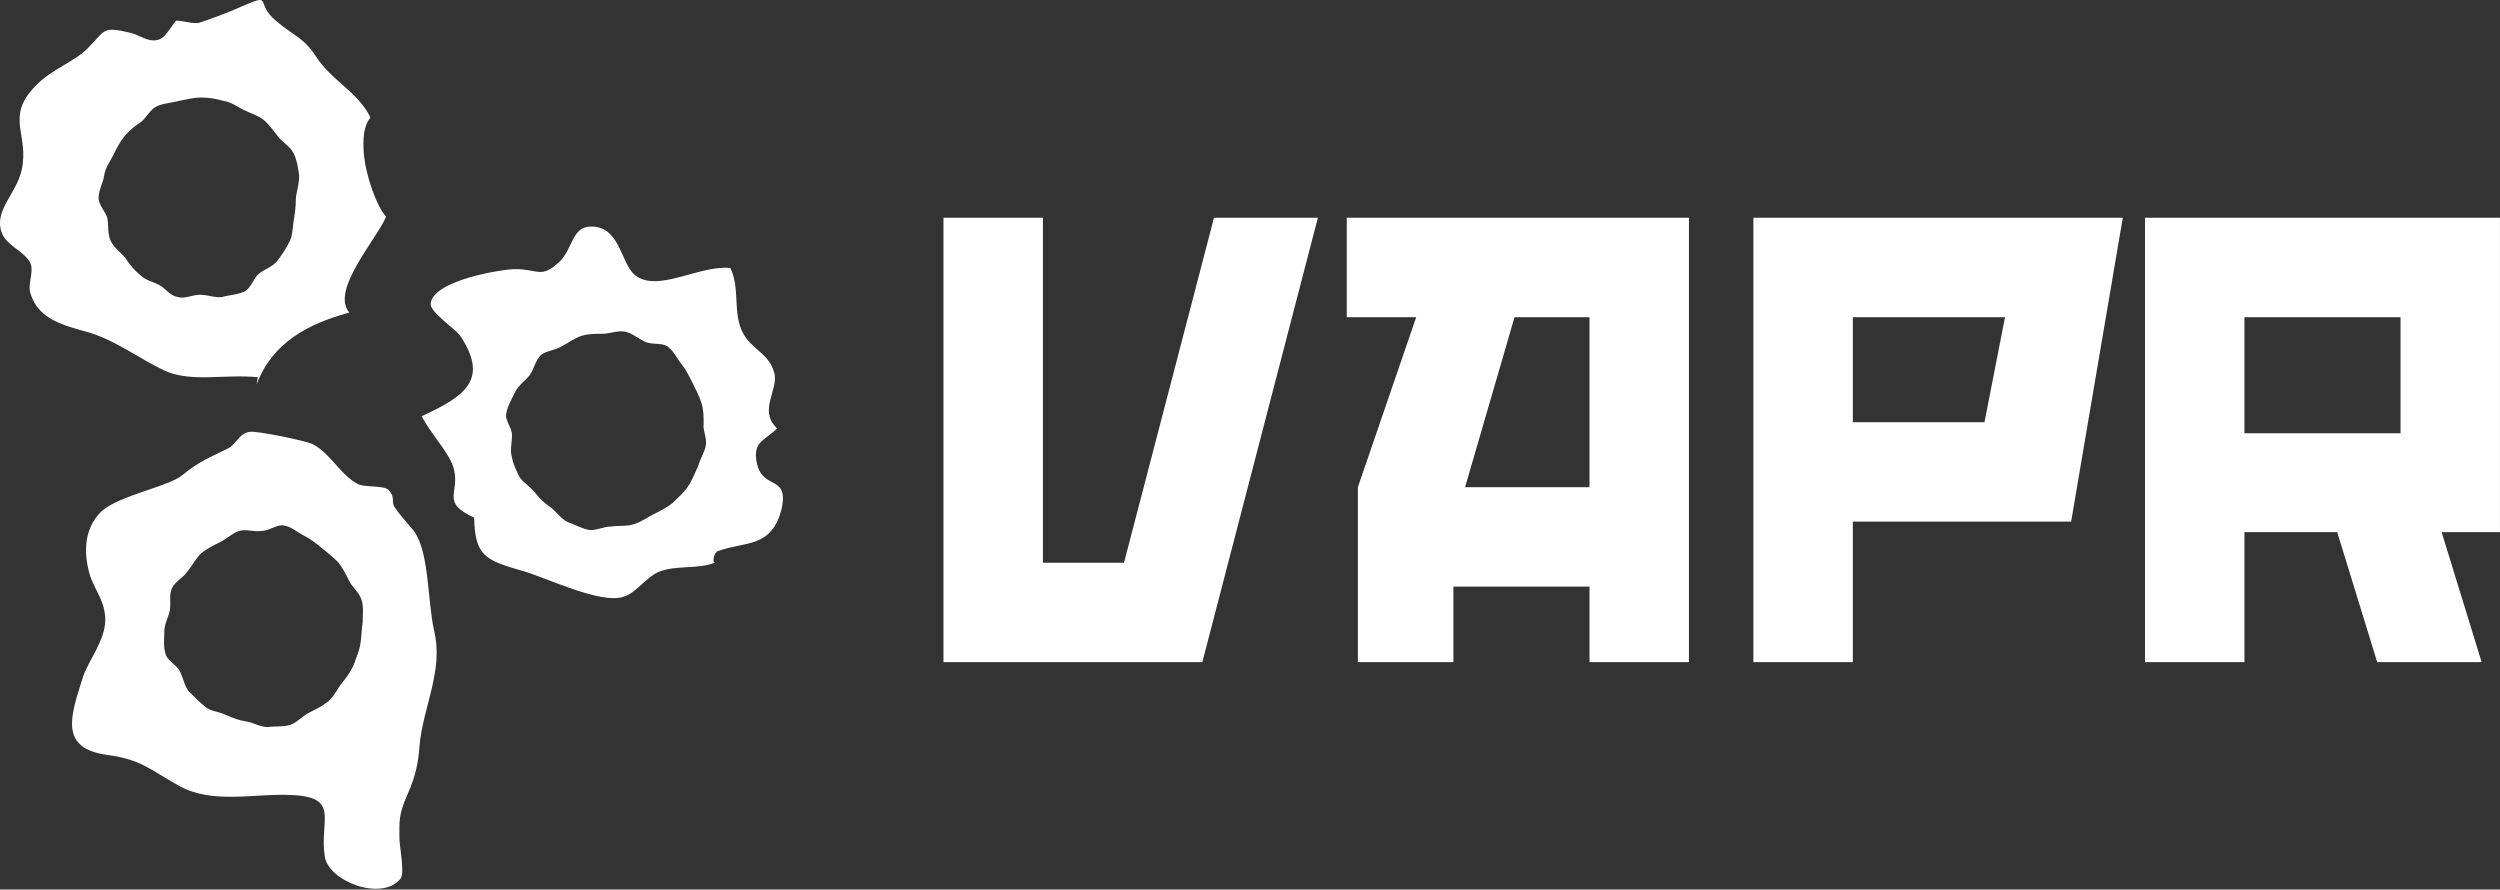 <?xml version="1.0" encoding="UTF-8" standalone="no"?><!DOCTYPE svg PUBLIC "-//W3C//DTD SVG 1.1//EN" "http://www.w3.org/Graphics/SVG/1.1/DTD/svg11.dtd"><svg width="100%" height="100%" viewBox="0 0 2344 834" version="1.1" xmlns="http://www.w3.org/2000/svg" xmlns:xlink="http://www.w3.org/1999/xlink" xml:space="preserve" xmlns:serif="http://www.serif.com/" style="fill-rule:evenodd;clip-rule:evenodd;stroke-linejoin:round;stroke-miterlimit:2;"><rect x="0" y="0" width="2344" height="834" fill="#333333" stroke="none"/><g><g id="line1"><path d="M1235.64,204.167l-97.395,-0l-84.375,323.437l-76.042,0l-0,-323.437l-93.229,-0l-0,416.666l242.708,0l108.333,-416.666Z" style="fill:#fff;fill-rule:nonzero;"/><path d="M1273.14,456.771l0,164.062l89.584,0l-0,-70.833l127.604,-0l-0,70.833l93.229,0l0,-416.666l-320.833,-0l-0,93.229l65.104,-0l-54.688,159.375Zm100.521,-0l46.354,-159.375l70.313,-0l-0,159.375l-116.667,-0Z" style="fill:#fff;fill-rule:nonzero;"/><path d="M1990.33,204.167l-346.354,-0l-0,416.666l93.229,0l-0,-131.77l204.687,-0l48.438,-284.896Zm-129.688,191.666l-123.437,0l-0,-98.437l142.708,-0l-19.271,98.437Z" style="fill:#fff;fill-rule:nonzero;"/><path d="M2011.16,204.167l0,416.666l93.229,0l0,-121.875l86.98,0l37.5,121.875l97.916,0l-37.5,-121.875l54.688,0l-0,-294.791l-332.813,-0Zm93.229,202.083l0,-108.854l146.355,-0l-0,108.854l-146.355,0Z" style="fill:#fff;fill-rule:nonzero;"/></g></g><g id="logomark"><g><path d="M361.979,203.235c-8.358,-9.403 -18.806,-36.567 -20.895,-59.551c-1.045,-13.582 -0,-26.119 6.268,-33.433c-11.492,-24.029 -36.566,-34.477 -51.193,-57.462c-11.492,-17.761 -21.94,-19.85 -37.611,-33.432c-19.851,-16.716 -2.09,-26.119 -31.343,-13.582c-13.582,6.269 -31.343,12.537 -40.746,15.671c-6.269,1.045 -14.627,-2.089 -20.895,-2.089c-2.09,-0 -9.403,15.671 -16.716,17.761c-9.403,3.134 -17.761,-4.179 -26.12,-6.269c-27.163,-6.268 -22.984,-3.134 -39.701,13.582c-12.537,13.582 -34.477,19.851 -50.148,36.567c-28.209,29.253 -5.224,44.925 -12.537,78.357c-5.224,22.985 -26.119,37.612 -18.806,58.507c4.179,12.537 21.94,17.761 27.164,29.253c3.134,8.358 -3.134,19.851 -0,28.209c7.313,25.074 33.432,30.298 55.372,36.566c26.119,8.359 45.97,24.03 69.999,35.522c25.075,11.493 56.418,3.135 87.76,6.269c-1.044,4.179 -1.044,5.224 -1.044,6.269c14.626,-38.657 48.059,-56.418 86.715,-66.865c-17.761,-20.896 25.074,-67.91 34.477,-89.85Zm-84.626,-15.671c0,7.313 -1.044,13.582 -2.089,19.85c-1.045,7.314 -1.045,14.627 -4.179,19.851c-3.135,6.268 -7.314,12.537 -11.493,17.761c-4.179,5.223 -11.492,7.313 -16.716,11.492c-5.224,4.179 -7.313,13.582 -13.582,16.716c-6.268,3.135 -13.582,3.135 -20.895,5.224c-6.269,1.045 -13.582,-2.089 -20.895,-2.089c-7.314,-0 -14.627,4.179 -20.896,2.089c-7.313,-1.045 -11.492,-8.358 -17.76,-11.492c-6.269,-3.135 -12.538,-4.179 -17.761,-9.403c-5.224,-4.179 -9.403,-9.403 -13.582,-15.672c-4.179,-5.223 -10.448,-9.403 -13.582,-15.671c-3.135,-6.269 -2.09,-13.582 -3.135,-20.895c-1.044,-6.269 -8.358,-12.538 -8.358,-19.851c0,-7.313 4.179,-13.582 5.224,-20.895c1.045,-7.313 5.224,-12.537 8.358,-18.806c3.135,-6.268 6.269,-12.537 10.448,-17.761c4.179,-5.224 9.403,-9.403 15.671,-13.582c5.224,-4.179 8.358,-11.492 14.627,-14.626c6.269,-3.135 13.582,-3.135 20.895,-5.224c6.269,-1.045 13.582,-3.134 20.896,-3.134c7.313,-0 13.581,1.044 20.895,3.134c7.313,1.045 12.537,5.224 18.805,8.358c6.269,3.134 13.582,5.224 18.806,9.403c5.224,4.179 9.403,10.447 13.582,15.671c4.179,5.224 11.493,9.403 14.627,15.672c3.134,6.268 4.179,13.582 5.224,20.895c-0,9.403 -3.135,16.716 -3.135,22.985Zm129.551,403.278c-3.134,-14.627 -4.179,-32.388 -6.269,-49.104c-2.089,-17.761 -5.223,-33.432 -12.537,-43.88c-5.224,-6.268 -14.627,-16.716 -17.761,-21.94c-4.179,-5.224 1.045,-9.403 -6.268,-16.716c-4.179,-4.179 -21.94,-2.09 -28.209,-5.224c-16.716,-8.358 -26.119,-29.253 -42.835,-37.611c-6.269,-3.135 -52.238,-12.537 -58.507,-11.493c-10.448,1.045 -12.537,11.493 -20.895,15.672c-18.806,9.403 -26.119,11.492 -42.835,25.074c-12.538,10.448 -58.507,18.806 -75.223,33.432c-18.806,17.761 -16.717,43.88 -10.448,62.686c5.224,13.582 13.582,22.985 13.582,39.701c-0,18.806 -16.716,39.701 -20.895,53.283c-11.493,36.567 -22.985,66.865 22.984,73.133c31.343,4.18 39.701,13.582 65.82,28.209c32.388,18.806 72.089,7.313 107.611,9.403c44.925,2.089 25.074,24.029 30.298,57.462c3.134,22.985 53.283,42.835 71.044,20.895c4.179,-5.224 -1.045,-30.298 -1.045,-37.611c0,-15.672 -1.045,-21.94 7.314,-40.746c8.358,-18.806 10.447,-31.343 11.492,-45.97c3.134,-36.566 22.985,-71.043 13.582,-108.655Zm-68.954,12.537c-1.045,7.314 -4.179,13.582 -6.269,19.851c-3.134,7.313 -7.313,12.537 -11.492,17.761c-4.179,5.223 -7.314,12.537 -12.538,16.716c-5.223,4.179 -11.492,7.313 -17.761,10.448c-6.268,3.134 -11.492,9.402 -17.76,11.492c-6.269,2.089 -14.627,1.045 -20.896,2.089c-7.313,0 -13.582,-4.179 -19.85,-5.223c-7.314,-1.045 -12.537,-3.135 -19.851,-6.269c-6.268,-3.134 -13.582,-3.134 -18.805,-7.313c-5.224,-4.179 -10.448,-9.403 -15.672,-14.627c-4.179,-5.224 -5.224,-12.537 -8.358,-18.806c-3.134,-6.268 -12.537,-10.447 -13.582,-16.716c-2.089,-6.268 -1.045,-14.627 -1.045,-20.895c0,-7.314 4.179,-13.582 5.224,-19.851c1.045,-7.313 -1.045,-14.626 2.09,-20.895c3.134,-6.268 10.447,-9.403 14.626,-15.671c4.179,-5.224 7.314,-11.493 12.538,-16.717c5.223,-4.179 11.492,-7.313 17.76,-10.447c6.269,-3.134 11.493,-8.358 17.761,-10.448c6.269,-2.089 13.582,1.045 20.896,0c7.313,0 14.626,-6.268 20.895,-5.224c7.313,1.045 12.537,6.269 18.806,9.403c6.268,3.135 11.492,7.314 16.716,11.493c5.224,4.179 10.448,8.358 15.671,13.582c4.179,5.223 7.314,11.492 10.448,17.761c3.134,6.268 9.403,10.447 11.492,17.76c2.09,6.269 1.045,13.582 1.045,20.896c-1.045,6.268 -1.045,13.582 -2.089,19.85Zm370.89,-174.475c-1.044,-14.627 7.314,-15.672 19.851,-27.164c-15.672,-14.627 -3.134,-30.298 -2.09,-45.97c0,-2.089 0,-5.223 -1.044,-7.313c-4.18,-14.627 -16.717,-19.85 -25.075,-30.298c-15.671,-19.85 -5.224,-44.925 -15.671,-66.865c-29.254,-3.134 -68.955,24.03 -89.85,6.269c-13.582,-11.493 -13.582,-48.059 -43.88,-44.925c-14.627,2.09 -14.627,20.895 -26.119,32.388c-17.761,16.716 -19.85,7.313 -41.79,7.313c-12.538,-0 -77.313,10.448 -79.402,32.388c-1.045,7.313 22.984,24.029 27.163,29.253c28.209,41.79 5.224,57.462 -35.521,76.268c8.358,16.716 27.163,35.522 30.298,50.148c5.223,22.985 -12.538,30.298 18.805,44.925c1.045,35.522 9.403,39.701 45.97,50.149c21.94,6.268 73.133,31.343 94.029,24.029c11.492,-3.134 20.895,-17.761 32.387,-22.985c16.716,-7.313 37.612,-2.089 54.328,-9.402c-4.179,2.089 -2.09,-9.403 2.089,-10.448c25.075,-9.403 50.149,-2.09 59.552,-39.701c7.313,-34.477 -20.895,-14.627 -24.03,-48.059Zm-47.014,-11.493c-1.045,6.269 -5.224,12.538 -7.313,19.851c-3.135,6.269 -5.224,12.537 -9.403,18.806c-4.179,6.268 -9.403,10.447 -14.627,15.671c-5.224,4.179 -11.492,7.313 -17.761,10.448c-6.268,3.134 -11.492,7.313 -18.806,9.403c-6.268,2.089 -13.581,1.044 -20.895,2.089c-7.313,0 -14.627,4.179 -20.895,3.134c-6.269,-1.044 -13.582,-5.223 -19.851,-7.313c-6.268,-3.134 -10.447,-9.403 -15.671,-13.582c-6.269,-4.179 -10.448,-8.358 -14.627,-13.582c-4.179,-5.224 -10.447,-9.403 -14.626,-14.626c-3.135,-6.269 -6.269,-12.538 -7.314,-18.806c-2.089,-6.269 0,-13.582 0,-20.895c0,-7.314 -7.313,-14.627 -5.224,-20.896c1.045,-6.268 5.224,-13.582 8.359,-19.85c3.134,-6.269 9.402,-10.448 13.581,-15.672c4.18,-6.268 5.224,-13.581 10.448,-18.805c5.224,-4.179 13.582,-4.179 19.851,-8.358c6.268,-3.135 11.492,-7.314 17.761,-9.403c6.268,-2.09 13.581,-2.09 19.85,-2.09c7.313,0 13.582,-3.134 20.895,-2.089c6.269,1.044 12.537,6.268 18.806,9.403c6.269,3.134 15.671,1.044 20.895,4.179c6.269,4.179 9.403,11.492 13.582,16.716c4.179,5.224 7.314,11.492 10.448,17.761c3.134,6.268 6.268,12.537 8.358,18.805c2.089,6.269 2.089,13.582 2.089,19.851c-1.044,5.224 3.135,12.537 2.09,19.85Z" style="fill:#fff;fill-rule:nonzero;"/></g></g></svg>